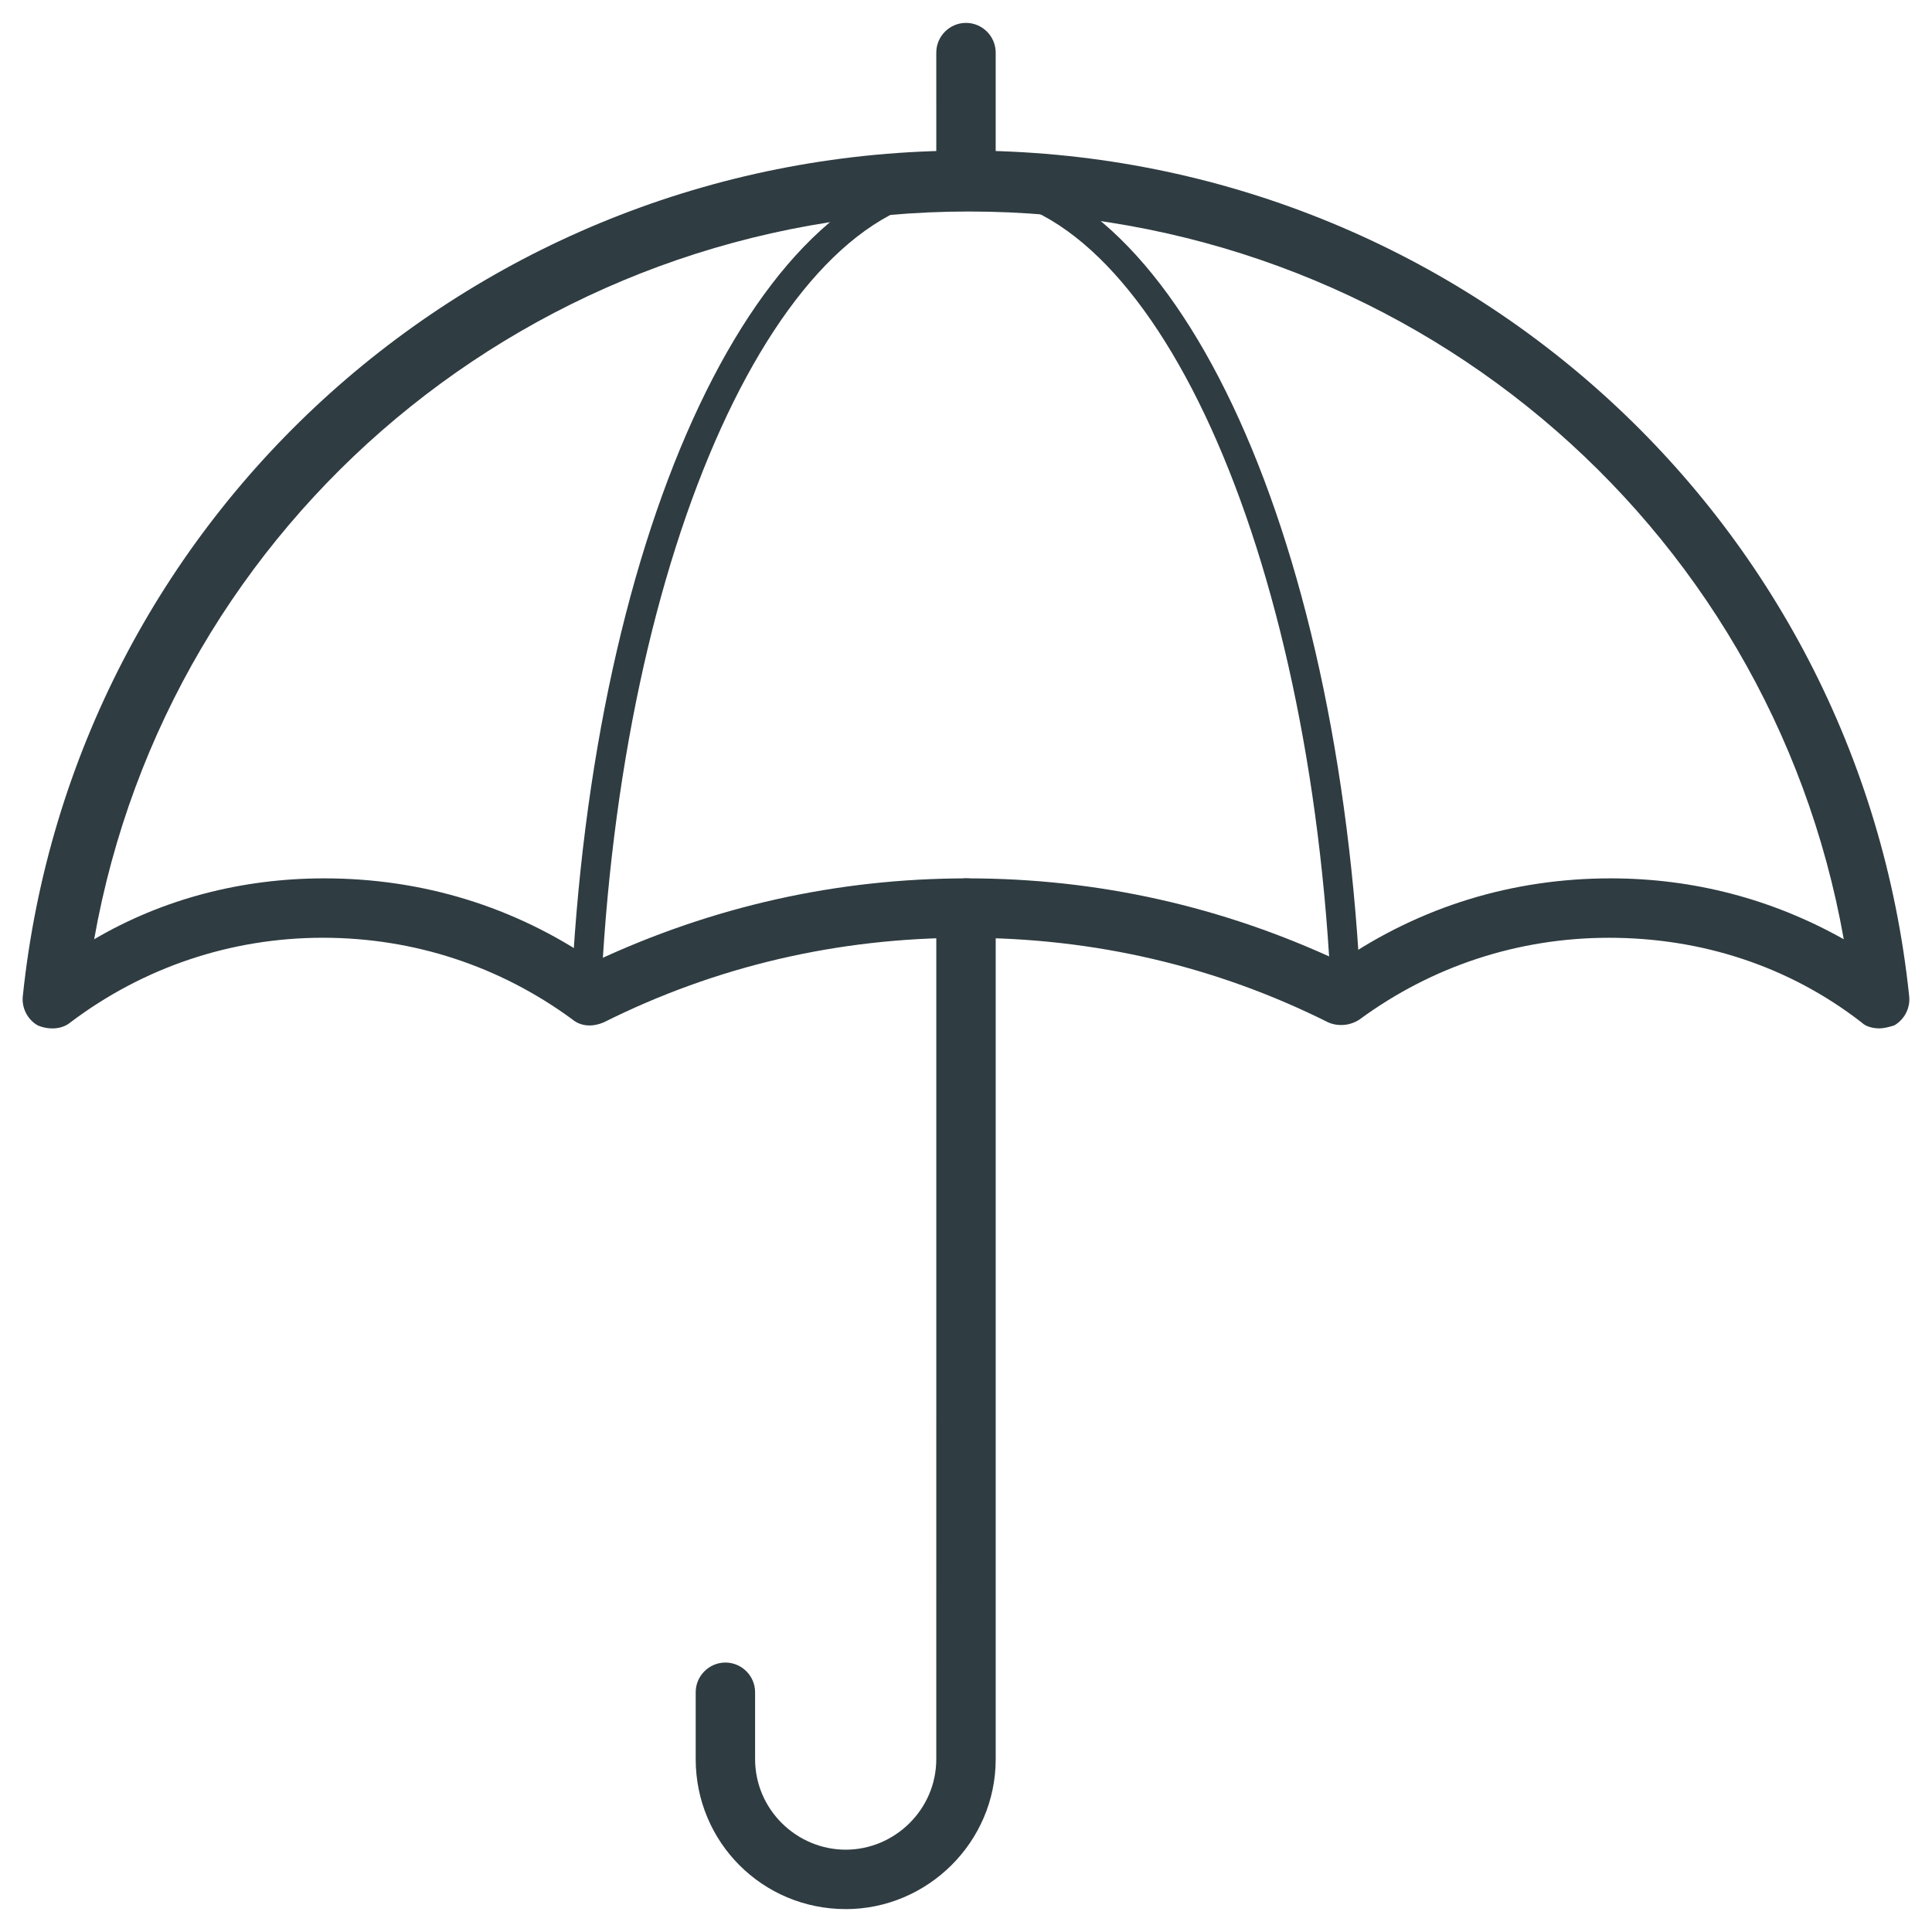 <?xml version="1.0" encoding="UTF-8"?>
<!-- Uploaded to: ICON Repo, www.svgrepo.com, Generator: ICON Repo Mixer Tools -->
<svg width="800px" height="800px" version="1.1" viewBox="144 144 512 512" xmlns="http://www.w3.org/2000/svg">
 <g fill="#2f3c42">
  <path d="m642.06 416.53c-1.574 0-3.543-0.395-4.723-1.574-19.285-14.957-42.508-22.434-66.914-22.434-24.008 0-46.84 7.477-66.125 21.648-2.363 1.574-5.512 1.969-8.266 0.789-29.91-14.961-62.188-22.441-96.035-22.441-33.852 0-66.125 7.477-96.039 22.434-2.754 1.18-5.902 1.18-8.266-0.789-19.285-14.168-42.117-21.648-66.125-21.648-24.402 0-47.625 7.871-66.914 22.434-2.363 1.969-5.902 1.969-8.66 0.789-2.754-1.574-4.328-4.723-3.938-7.871 13.387-127.52 120.84-223.96 249.94-223.96s236.55 96.434 249.94 223.96c0.395 3.148-1.18 6.297-3.938 7.871-1.18 0.395-2.758 0.789-3.938 0.789zm-412.1-39.754c25.977 0 50.383 7.477 71.637 22.043 31.094-14.562 64.156-22.043 98.793-22.043s67.699 7.477 98.793 22.043c21.254-14.562 45.656-22.043 71.637-22.043 22.043 0 42.902 5.512 61.797 16.137-19.68-111-116.51-192.86-231.83-192.86-115.32 0-212.15 81.867-231.83 192.86 18.105-10.629 38.969-16.137 61.008-16.137z"/>
  <path d="m500.76 412.59c-1.969 0-3.938-1.574-3.938-3.938-5.117-119.26-47.625-212.94-96.824-212.94s-91.711 93.676-96.824 213.33c0 2.363-1.969 3.938-3.938 3.938-2.363 0-3.938-1.969-3.938-3.938 5.512-125.95 50.383-220.81 104.7-220.81s99.188 94.859 104.7 220.81c-0.004 1.574-1.578 3.543-3.938 3.543z"/>
  <path d="m368.12 649.93c-22.043 0-39.754-17.711-39.754-39.754v-17.711c0-4.328 3.543-7.871 7.871-7.871s7.871 3.543 7.871 7.871v17.711c0 13.383 11.02 24.008 24.008 24.008s24.008-10.629 24.008-24.008l0.004-225.53c0-4.328 3.543-7.871 7.871-7.871s7.871 3.543 7.871 7.871v225.54c0.004 22.039-18.102 39.75-39.75 39.75z"/>
  <path d="m400 199.66c-4.328 0-7.871-3.543-7.871-7.871l-0.004-33.852c0-4.328 3.543-7.871 7.871-7.871s7.871 3.543 7.871 7.871v33.852c0.004 4.328-3.539 7.871-7.867 7.871z"/>
 </g>
</svg>